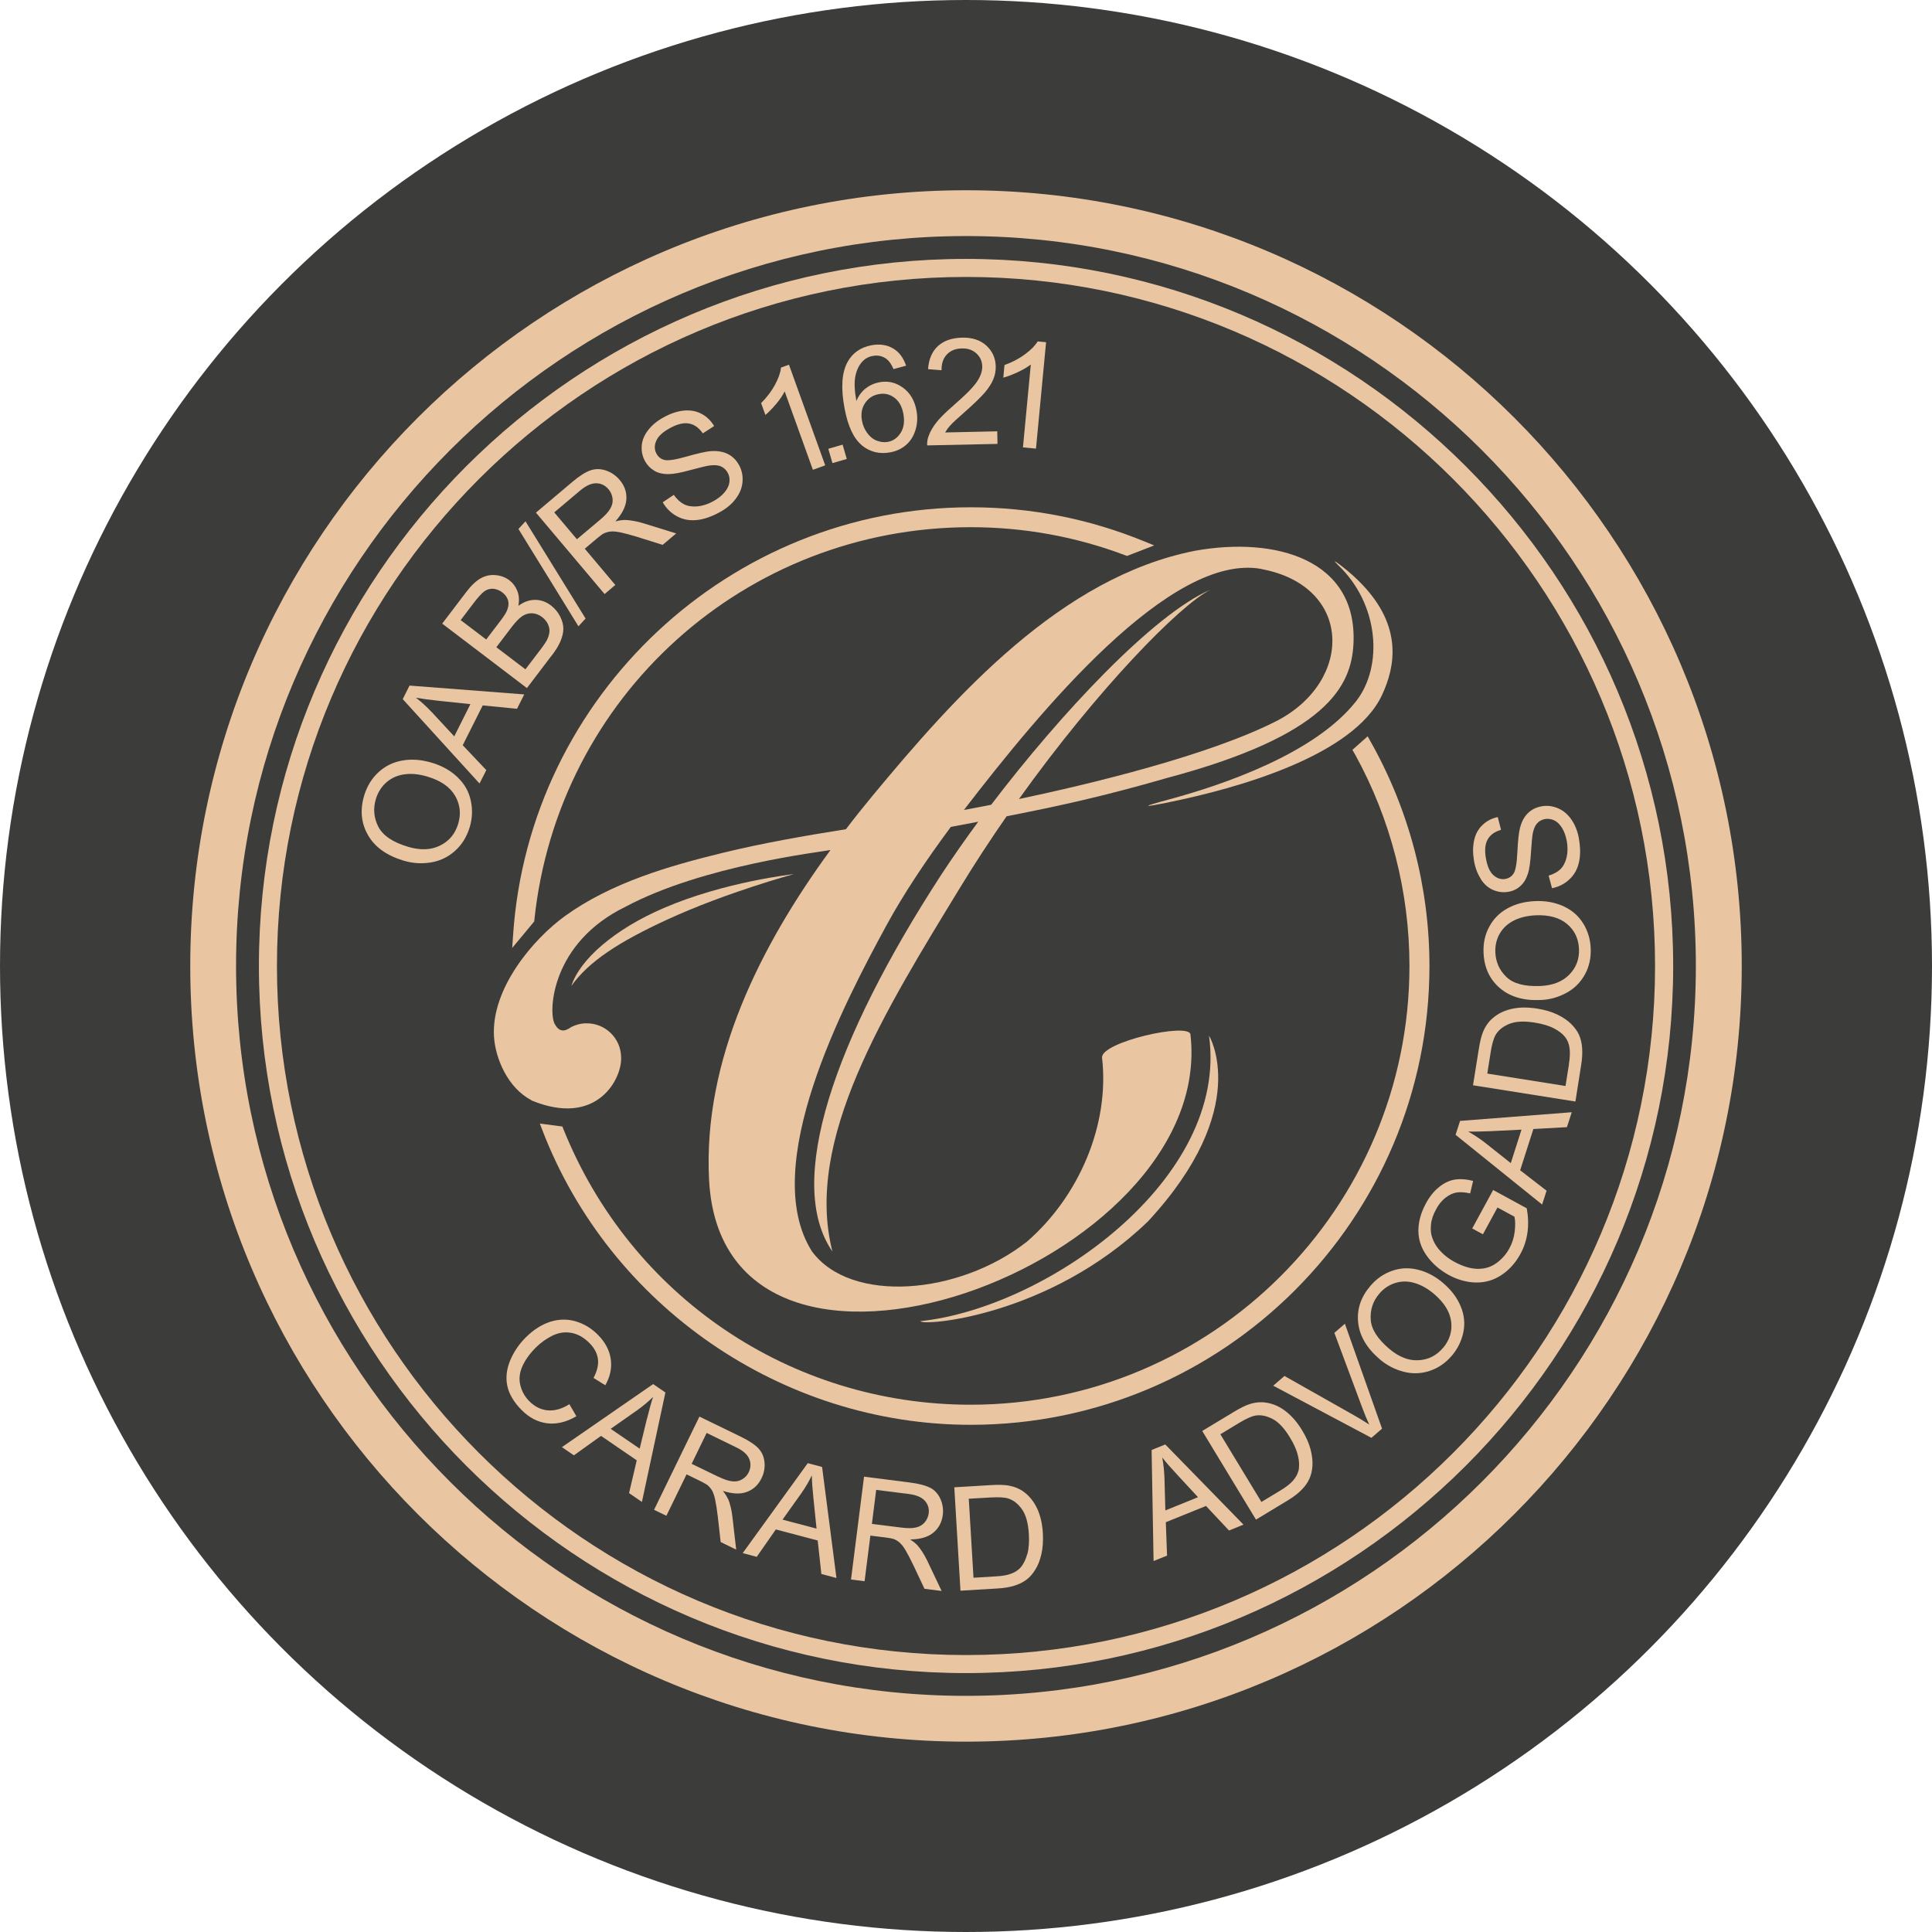 <?xml version="1.0" encoding="UTF-8"?>
<svg id="Layer_1" xmlns="http://www.w3.org/2000/svg" version="1.1" viewBox="0 0 216.4 216.4">
  <!-- Generator: Adobe Illustrator 29.8.3, SVG Export Plug-In . SVG Version: 2.1.1 Build 3)  -->
  <defs>
    <style>
      .st0 {
        fill: #3c3c3b;
      }

      .st1 {
        fill: #e9c6a1;
      }
    </style>
  </defs>
  <circle class="st0" cx="108.2" cy="108.2" r="108.2"/>
  <g>
    <path class="st1" d="M63.77,157.28c-.84.54-1.65.76-2.43.69-.77-.07-1.46-.42-2.06-1.03-.5-.5-.83-1.1-1-1.79-.17-.69-.09-1.39.23-2.11.32-.72.83-1.43,1.53-2.13.55-.54,1.16-.97,1.84-1.31.69-.33,1.39-.44,2.11-.31.73.13,1.4.51,2.03,1.14.55.55.86,1.14.95,1.78.09.64-.08,1.35-.49,2.13l1.32.82c.55-.97.75-1.95.61-2.93-.14-.98-.61-1.88-1.43-2.71-.72-.73-1.54-1.23-2.47-1.51-.93-.28-1.88-.27-2.85.03-.97.31-1.88.88-2.74,1.73-.79.78-1.38,1.66-1.78,2.62-.4.97-.51,1.91-.32,2.83.19.91.72,1.82,1.6,2.71.85.86,1.8,1.35,2.86,1.49,1.06.13,2.15-.13,3.28-.79l-.8-1.37Z"/>
    <path class="st1" d="M73.17,155.02l-10.23,7.07,1.34.92,3.04-2.18,4,2.74-.86,3.67,1.44.99,2.63-12.26-1.37-.94ZM72.46,158.92l-.81,3.34-3.25-2.22,2.98-2.09c.63-.45,1.23-.95,1.77-1.48-.21.62-.43,1.44-.68,2.45Z"/>
    <path class="st1" d="M81.55,167.92c-.11-.26-.3-.57-.58-.93,1.07.35,1.97.39,2.7.11.72-.27,1.27-.78,1.63-1.53.28-.57.39-1.17.33-1.78-.06-.62-.28-1.13-.68-1.56-.39-.42-1.06-.86-1.98-1.31l-4.63-2.25-5.08,10.44,1.38.67,2.26-4.64,1.6.78c.35.18.6.32.74.42.19.16.35.35.5.58.14.23.26.58.36,1.04.1.46.2,1.1.3,1.92l.32,2.84,1.74.85-.43-3.73c-.09-.73-.25-1.38-.47-1.95ZM80.44,165.4l-2.97-1.44,1.68-3.46,3.3,1.61c.78.37,1.27.81,1.47,1.3.2.49.18.98-.05,1.48-.16.34-.4.6-.73.8-.33.2-.7.28-1.12.23-.42-.04-.95-.22-1.58-.53Z"/>
    <path class="st1" d="M90.48,163.88l-7.29,10.08,1.57.42,2.14-3.07,4.69,1.24.41,3.75,1.69.45-1.61-12.44-1.6-.42ZM87.65,170.21l2.11-2.96c.45-.64.84-1.3,1.17-1.99.01.66.07,1.5.18,2.54l.35,3.42-3.81-1.01Z"/>
    <path class="st1" d="M104.19,166.65c-.51-.27-1.28-.47-2.3-.6l-5.11-.65-1.46,11.52,1.52.19.65-5.11,1.77.22c.4.05.67.11.84.16.23.09.45.22.66.4.21.18.43.46.67.86.24.41.54.98.9,1.73l1.22,2.59,1.92.24-1.61-3.39c-.32-.66-.68-1.23-1.07-1.69-.18-.21-.47-.44-.84-.69,1.12-.01,1.99-.26,2.59-.76.6-.49.95-1.15,1.06-1.97.08-.64-.01-1.23-.26-1.8-.25-.56-.63-.98-1.14-1.26ZM104.02,169.51c-.05.37-.19.7-.44,1-.25.29-.57.49-.98.58-.41.1-.97.1-1.66.01l-3.28-.41.48-3.81,3.65.46c.85.11,1.46.37,1.81.77.35.4.49.87.42,1.42Z"/>
    <path class="st1" d="M116.19,169.02c-.35-.78-.85-1.42-1.49-1.9-.49-.37-1.08-.61-1.75-.73-.48-.08-1.17-.1-2.07-.04l-3.99.24.69,11.58,4.18-.25c.7-.04,1.32-.14,1.85-.31.53-.16.98-.39,1.35-.66.37-.28.7-.65.99-1.12.3-.46.53-1.04.69-1.74.16-.69.22-1.48.17-2.36-.06-1.03-.27-1.94-.62-2.73ZM115.06,174.07c-.17.63-.42,1.13-.76,1.52-.25.27-.58.5-1,.66-.43.17-1.02.28-1.79.32l-2.47.15-.53-8.85,2.44-.14c.91-.05,1.58-.02,2,.12.58.19,1.09.59,1.53,1.22.44.63.69,1.55.76,2.76.05.87,0,1.62-.17,2.25Z"/>
    <path class="st1" d="M128.99,162.42l.22,12.43,1.51-.61-.14-3.74,4.5-1.82,2.58,2.75,1.62-.66-8.76-8.98-1.53.62ZM134.18,167.7l-3.65,1.48-.1-3.64c-.03-.78-.11-1.55-.25-2.29.4.52.96,1.16,1.67,1.92l2.33,2.52Z"/>
    <path class="st1" d="M145.85,160.21c-.54-.89-1.14-1.59-1.82-2.12-.67-.53-1.41-.86-2.2-.98-.61-.1-1.24-.04-1.89.17-.47.15-1.08.46-1.85.93l-3.43,2.07,6.02,9.93,3.59-2.17c.6-.37,1.1-.74,1.49-1.14.39-.39.69-.8.88-1.22.2-.42.32-.9.36-1.45.04-.54-.02-1.17-.2-1.86-.18-.69-.49-1.41-.95-2.16ZM145.42,164.78c-.09.35-.28.7-.58,1.05-.3.35-.77.72-1.43,1.12l-2.12,1.28-4.6-7.58,2.08-1.26c.78-.47,1.39-.75,1.83-.83.6-.11,1.25.02,1.93.37.68.35,1.33,1.05,1.96,2.09.46.75.76,1.44.9,2.07.15.63.16,1.2.04,1.7Z"/>
    <path class="st1" d="M149.46,149.29l3.14,8.43c.23.63.49,1.25.77,1.85-.51-.34-1.08-.69-1.7-1.04l-7.8-4.41-1.26,1.09,11,5.84,1.19-1.03-4.16-11.75-1.18,1.02Z"/>
    <path class="st1" d="M161.65,143.71c-.89-.75-1.83-1.25-2.82-1.49-.99-.25-1.96-.21-2.9.12-.95.33-1.77.9-2.46,1.72-1.06,1.25-1.51,2.62-1.34,4.12.17,1.49.98,2.86,2.46,4.11.77.65,1.66,1.11,2.64,1.36.98.25,1.95.22,2.91-.1.96-.32,1.79-.89,2.5-1.73.65-.77,1.07-1.64,1.27-2.61.2-.98.1-1.94-.31-2.91-.4-.96-1.05-1.82-1.95-2.58ZM161.62,150.98c-.73.87-1.65,1.32-2.75,1.38-1.1.06-2.18-.37-3.25-1.27-1.33-1.13-2.04-2.23-2.09-3.32-.06-1.08.25-2.04.96-2.86.49-.59,1.09-.98,1.78-1.2.69-.22,1.41-.23,2.15-.01.74.21,1.48.62,2.2,1.23,1.14.97,1.78,2,1.92,3.09.14,1.09-.17,2.08-.91,2.97Z"/>
    <path class="st1" d="M167.25,133.28l-2.35,4.32,1.2.65,1.63-3,1.9,1.03c.1.42.11.98.03,1.66-.08.68-.28,1.31-.6,1.89-.36.67-.86,1.23-1.48,1.67-.62.44-1.32.64-2.11.62-.78-.02-1.63-.28-2.54-.77-.74-.4-1.35-.9-1.84-1.5-.28-.35-.5-.75-.66-1.19-.16-.44-.21-.94-.15-1.49.05-.55.25-1.14.59-1.75.28-.52.62-.94,1.03-1.26.41-.32.82-.52,1.24-.59s.93-.03,1.53.1l.33-1.4c-.78-.2-1.48-.24-2.09-.14-.61.11-1.19.39-1.76.86-.56.46-1.05,1.07-1.44,1.81-.55,1.01-.83,2.02-.84,3.03,0,1,.31,1.95.94,2.83.63.88,1.45,1.59,2.44,2.14,1,.54,2.02.83,3.06.85,1.04.02,2-.26,2.87-.84.88-.58,1.59-1.38,2.13-2.38.41-.75.66-1.54.78-2.39.12-.85.09-1.75-.08-2.7l-3.78-2.06Z"/>
    <path class="st1" d="M163.05,127.12l9.68,7.8.5-1.55-2.96-2.29,1.48-4.62,3.76-.21.54-1.67-12.51.97-.51,1.58ZM166.99,126.7l3.43-.17-1.2,3.75-2.85-2.26c-.61-.48-1.26-.9-1.92-1.28.65.02,1.5,0,2.55-.04Z"/>
    <path class="st1" d="M176.86,115.9c-.19-.42-.49-.82-.88-1.21s-.91-.74-1.54-1.05c-.64-.31-1.4-.53-2.27-.67-1.02-.16-1.95-.16-2.79.02-.84.18-1.57.52-2.18,1.05-.47.4-.83.91-1.09,1.55-.19.45-.35,1.12-.49,2.02l-.63,3.95,11.47,1.82.65-4.13c.11-.69.14-1.32.1-1.88-.04-.55-.16-1.04-.35-1.46ZM175.74,119.19l-.39,2.45-8.76-1.39.38-2.41c.14-.9.33-1.54.55-1.92.31-.53.81-.94,1.52-1.23.71-.29,1.66-.34,2.86-.15.87.14,1.59.35,2.16.65.58.3,1.02.65,1.32,1.07.21.3.36.67.42,1.12.07.46.05,1.06-.07,1.81Z"/>
    <path class="st1" d="M177.33,103.44c-.51-.85-1.25-1.49-2.2-1.93-.95-.43-2.01-.63-3.19-.58-1.16.05-2.19.32-3.08.81-.9.49-1.58,1.18-2.05,2.06-.48.88-.69,1.86-.64,2.93.07,1.63.67,2.95,1.81,3.93,1.13.98,2.66,1.44,4.59,1.35,1.02-.04,1.97-.31,2.86-.79.9-.48,1.58-1.16,2.08-2.05.49-.88.71-1.87.66-2.96-.04-1.01-.32-1.93-.84-2.79ZM175.77,109.17c-.77.79-1.86,1.21-3.25,1.27-1.75.07-3.01-.26-3.79-1.01-.78-.75-1.19-1.67-1.24-2.76-.03-.76.13-1.46.49-2.09s.89-1.12,1.58-1.47c.69-.35,1.51-.54,2.45-.59,1.49-.06,2.66.26,3.51.97.84.71,1.29,1.64,1.34,2.8.05,1.14-.32,2.1-1.09,2.88Z"/>
    <path class="st1" d="M165.85,98.45c.37.58.84,1,1.39,1.23.56.24,1.13.31,1.71.21.53-.09.98-.31,1.35-.65.38-.34.66-.81.85-1.41.15-.46.26-1.24.33-2.33.07-1.1.14-1.81.2-2.14.1-.51.26-.89.49-1.14.23-.26.53-.41.88-.48.35-.06.7-.01,1.04.15.34.16.63.45.88.86.25.41.42.91.53,1.49.11.65.1,1.26-.03,1.81-.14.56-.37.99-.69,1.31-.32.31-.77.55-1.32.72l.38,1.41c.76-.16,1.41-.48,1.94-.99.54-.5.9-1.13,1.07-1.89.18-.75.18-1.65,0-2.68-.14-.82-.42-1.52-.83-2.12-.41-.6-.92-1.03-1.52-1.28-.6-.25-1.2-.33-1.81-.22-.61.11-1.13.36-1.54.76-.42.4-.72.96-.9,1.68-.13.49-.23,1.38-.29,2.66-.06,1.28-.2,2.09-.42,2.42-.21.34-.53.55-.94.62-.47.08-.91-.06-1.32-.42-.41-.36-.69-1-.85-1.91-.15-.88-.09-1.58.2-2.09.29-.52.79-.88,1.5-1.08l-.37-1.43c-.67.14-1.23.43-1.7.88-.47.44-.79,1.01-.94,1.7-.16.7-.16,1.47-.02,2.31.13.77.39,1.45.76,2.03Z"/>
    <path class="st1" d="M51.26,87.06c-.78-.74-1.74-1.29-2.9-1.63-1.14-.34-2.23-.43-3.27-.25-1.04.18-1.93.61-2.69,1.31-.76.69-1.29,1.57-1.61,2.62-.48,1.61-.34,3.09.43,4.43.76,1.34,2.1,2.29,3.99,2.86,1,.3,2.02.37,3.05.2,1.03-.17,1.93-.6,2.7-1.29.77-.69,1.32-1.57,1.65-2.65.3-.99.34-1.99.12-2.99-.21-1-.7-1.87-1.48-2.61ZM51.32,92.28c-.34,1.12-1.01,1.93-2.03,2.43-1.01.5-2.21.55-3.58.14-1.72-.51-2.83-1.27-3.34-2.26-.5-.99-.59-2.02-.27-3.09.23-.75.62-1.38,1.18-1.87.56-.49,1.24-.79,2.03-.9.79-.11,1.65-.02,2.58.26,1.47.44,2.5,1.15,3.07,2.12.58.98.7,2.03.36,3.17Z"/>
    <path class="st1" d="M54.06,79.01l3.85.38.81-1.61-12.85-.99-.76,1.52,8.6,9.45.76-1.5-2.64-2.79,2.24-4.46ZM48.34,79.75c-.55-.59-1.13-1.12-1.75-1.6.66.12,1.53.24,2.59.35l3.51.37-1.81,3.61-2.54-2.74Z"/>
    <path class="st1" d="M61.77,73.47c.46-.6.8-1.15,1.01-1.65.21-.5.32-.96.32-1.4,0-.43-.12-.89-.36-1.37-.24-.48-.58-.88-1.02-1.23-.55-.42-1.15-.63-1.79-.63s-1.26.22-1.87.67c.12-.61.08-1.16-.11-1.66-.19-.49-.49-.89-.89-1.2-.44-.33-.95-.53-1.54-.58-.59-.06-1.14.06-1.67.35-.52.29-1.06.8-1.61,1.52l-2.71,3.56,9.49,7.22,2.75-3.62ZM51.6,69.46l1.44-1.9c.52-.68.93-1.13,1.23-1.34.3-.21.63-.3.99-.27.35.03.69.17,1,.4.33.25.54.55.64.87.1.33.07.69-.08,1.08-.1.3-.37.72-.8,1.28l-1.56,2.05-2.87-2.18ZM55.59,72.5l1.67-2.2c.46-.6.86-1.03,1.21-1.27.35-.24.73-.35,1.12-.34.4.02.78.16,1.13.43.3.23.52.5.66.8.13.3.19.6.16.88-.03.29-.13.59-.29.92-.1.19-.3.48-.6.89l-1.8,2.36-3.26-2.48Z"/>
    <polygon class="st1" points="65.59 69.28 58.86 58.39 58.07 59.25 64.79 70.15 65.59 69.28"/>
    <path class="st1" d="M68.91,65.51l-3.41-4.05,1.4-1.18c.31-.26.55-.44.71-.52.23-.11.48-.19.76-.22.28-.04.65,0,1.12.09.47.1,1.12.27,1.93.52l2.8.88,1.52-1.28-3.68-1.14c-.72-.22-1.4-.34-2.02-.37-.29,0-.66.04-1.11.16.77-.86,1.18-1.69,1.23-2.48.05-.8-.21-1.52-.75-2.16-.42-.5-.94-.85-1.54-1.06-.61-.2-1.18-.21-1.74-.01-.56.19-1.25.63-2.06,1.32l-4.04,3.41,7.69,9.12,1.2-1.02ZM62.07,57.4l2.88-2.43c.68-.57,1.29-.85,1.84-.84.55.01,1,.24,1.37.67.25.29.39.63.45,1.02.05.39-.03.77-.25,1.14-.21.38-.6.8-1.15,1.26l-2.59,2.18-2.55-3.02Z"/>
    <path class="st1" d="M73.3,52.74c.46.26,1.01.38,1.65.36.5,0,1.29-.15,2.38-.45,1.08-.29,1.8-.46,2.14-.51.53-.07.96-.04,1.28.1.32.14.58.38.76.71.18.32.24.68.19,1.06-.05.38-.23.76-.55,1.14-.32.38-.74.71-1.27,1-.6.33-1.19.51-1.77.57-.59.05-1.09-.03-1.5-.24-.41-.21-.79-.56-1.14-1.05l-1.24.83c.4.69.93,1.21,1.6,1.57.67.36,1.4.5,2.19.42.79-.07,1.66-.37,2.61-.89.75-.41,1.35-.91,1.79-1.51.45-.6.7-1.23.75-1.9.05-.67-.08-1.28-.38-1.84-.31-.56-.72-.98-1.25-1.25-.53-.27-1.17-.38-1.93-.33-.52.04-1.42.24-2.68.6-1.26.36-2.1.49-2.49.39-.4-.09-.71-.33-.91-.71-.24-.43-.25-.91-.03-1.42.21-.52.74-1.01,1.58-1.46.81-.44,1.51-.6,2.1-.49.6.11,1.11.48,1.54,1.1l1.27-.82c-.36-.6-.83-1.06-1.42-1.37-.58-.31-1.24-.43-1.97-.36-.73.07-1.48.32-2.26.75-.7.38-1.28.85-1.72,1.41-.44.55-.69,1.14-.74,1.76-.05.62.07,1.2.36,1.73.27.48.63.85,1.08,1.1Z"/>
    <path class="st1" d="M86.93,45.26c.42-.51.74-.98.96-1.42l3.16,8.78,1.38-.5-4.06-11.27-.89.32c-.06.57-.29,1.22-.68,1.94-.39.72-.91,1.4-1.55,2.04l.48,1.33c.37-.31.77-.72,1.2-1.23Z"/>
    <rect class="st1" x="92.98" y="50" width="1.67" height="1.67" transform="translate(-10.45 28.14) rotate(-16.17)"/>
    <path class="st1" d="M96.55,49.9c.93.74,1.99.99,3.19.76.7-.13,1.3-.42,1.79-.86.49-.44.83-1.01,1.03-1.7.2-.69.23-1.41.09-2.14-.21-1.12-.72-1.97-1.53-2.55-.8-.58-1.69-.78-2.65-.59-.55.1-1.05.33-1.5.68-.45.35-.8.82-1.05,1.42-.21-1.17-.25-2.1-.11-2.79.14-.68.4-1.23.8-1.65.3-.32.68-.53,1.14-.61.57-.11,1.09,0,1.55.34.28.21.55.59.78,1.13l1.41-.38c-.3-.89-.78-1.54-1.47-1.94-.69-.4-1.49-.52-2.41-.35-1.23.24-2.13.87-2.69,1.9-.64,1.19-.75,2.91-.32,5.18.38,2.03,1.04,3.41,1.96,4.14ZM96.89,45.16c.37-.55.87-.89,1.52-1.01.66-.13,1.24,0,1.76.39.52.38.86.98,1.01,1.79.16.84.07,1.55-.28,2.12-.35.57-.82.92-1.43,1.04-.42.08-.83.03-1.26-.13-.42-.16-.78-.45-1.08-.87-.3-.41-.49-.87-.58-1.36-.14-.76-.03-1.41.33-1.96Z"/>
    <path class="st1" d="M106.81,45.41c-.82.7-1.45,1.32-1.88,1.85-.43.53-.74,1.07-.93,1.61-.12.33-.17.67-.15,1.02l7.88-.17-.03-1.41-5.84.13c.16-.27.35-.54.6-.81.24-.27.79-.78,1.66-1.54,1.03-.91,1.77-1.63,2.21-2.15.44-.52.75-1.01.94-1.48.19-.46.27-.94.26-1.41-.02-.94-.37-1.72-1.05-2.34-.68-.62-1.59-.92-2.73-.89-1.14.03-2.03.34-2.69.94-.66.6-1.03,1.47-1.11,2.59l1.51.12c-.01-.75.19-1.34.6-1.77.41-.43.97-.66,1.68-.67.67-.02,1.21.17,1.63.56.42.39.64.87.65,1.46.01.55-.2,1.14-.64,1.77-.44.63-1.3,1.49-2.57,2.58Z"/>
    <path class="st1" d="M115.46,40.82l-.88,9.29,1.46.14,1.13-11.92-.94-.09c-.3.49-.79.98-1.45,1.46-.66.49-1.42.88-2.27,1.19l-.13,1.41c.47-.13,1-.33,1.61-.61.6-.28,1.09-.57,1.48-.87Z"/>
    <path class="st1" d="M59.51,123.25c7.43,3.08,10.19-2.52,10.06-4.82-.02-2.13-1.76-3.83-3.88-3.81-.6,0-1.18.15-1.69.41-.29.15-1.18.98-1.88-.36-.71-1.33-.4-9.06,7.95-13.11,8.66-4.63,21.98-6.15,22.95-6.35-7.88,10.77-14.28,23.52-13.6,36.9,1.48,29.73,56.91,9.67,53.92-16.24-.16-1.39-10.1.86-9.9,2.61.87,7.57-2.64,15.6-8.42,20.6-7.56,5.96-19.71,6.99-24.07,1.09-6.04-9.51,3.64-27.88,8.35-36.54,1.89-3.47,4.4-7.24,7.2-11.01,1.07-.2,2.08-.39,3.07-.58-1.53,2.08-2.93,4.09-4.15,5.95-11.98,18.43-17.53,34.47-12.18,42.19-3.19-12.46,5.8-26.83,14.39-40.91,1.64-2.69,3.37-5.32,5.12-7.84,6.03-1.18,11.05-2.29,17.89-4.27,18.02-4.79,20.72-10.32,20.96-15.04.47-9.46-8.72-12.05-17.74-10.43-15.02,2.95-26.83,16.23-36.11,27.42-1.01,1.22-2.02,2.48-3,3.77-4.72.75-9.33,1.56-13.69,2.62-6.14,1.49-12.57,3.36-17.76,7.09-3.56,2.57-8.28,8.12-7.97,13.49.14,2.44,1.54,5.78,4.18,7.14ZM141.29,63.74c10.19,1.89,10.35,12.45,1.81,16.96-7.65,3.93-21.12,7.14-28.97,8.8,8.8-12.3,18.03-21.75,21.47-23.46-6.41,2.77-16.82,13.9-24.58,24.1-1.91.38-3.05.58-3.05.58,8.52-11.07,23.15-28.87,33.33-26.99Z"/>
    <path class="st1" d="M149.82,63.24c4.66,4.38,5.16,11.42,2.03,15.36-4.6,5.79-14.71,9.27-20.93,10.95-3.09.83-3.08.94.05.3,7.47-1.53,20.63-5.14,23.83-12.01,1.5-3.21,2.29-7.65-2.23-12.38-.65-.68-1.41-1.37-2.3-2.06-.74-.58-1.04-.73-.44-.16Z"/>
    <path class="st1" d="M103.1,147.98c.13.57,14.36-.45,25.49-11.18,11.77-12.71,6.83-20.8,6.83-20.8,2.24,16.09-18.22,30.49-32.32,31.98Z"/>
    <path class="st1" d="M74.34,101.71c-5.52,2.37-9.4,5.77-10.34,8.72,1.91-2.71,5.32-4.94,10.76-7.44,6.68-3.07,14.15-5.08,14.15-5.08,0,0-7.72.84-14.57,3.8Z"/>
    <path class="st1" d="M108.2,21.31c-47.91,0-86.89,38.98-86.89,86.88s38.98,86.89,86.89,86.89,86.89-38.98,86.89-86.89S156.11,21.31,108.2,21.31ZM108.2,189.95c-45.08,0-81.76-36.68-81.76-81.76S63.12,26.44,108.2,26.44s81.75,36.68,81.75,81.75-36.67,81.76-81.75,81.76Z"/>
    <path class="st1" d="M108.2,29c-43.67,0-79.2,35.53-79.2,79.2s35.53,79.2,79.2,79.2,79.21-35.53,79.21-79.2S151.87,29,108.2,29ZM108.2,185.38c-42.56,0-77.18-34.63-77.18-77.18S65.64,31.02,108.2,31.02s77.18,34.62,77.18,77.18-34.62,77.18-77.18,77.18Z"/>
    <path class="st1" d="M57.47,104.74l-.1,1.44,2.46-2.96.02-.14c2.61-25.1,23.62-44.03,48.88-44.03,5.96,0,11.8,1.06,17.34,3.16l.17.06,3.04-1.18-1.08-.44c-6.19-2.54-12.74-3.83-19.47-3.83-26.94,0-49.46,21.05-51.26,47.92Z"/>
    <path class="st1" d="M63,126.18l-2.53-.33.28.74c7.59,19.74,26.87,33,47.97,33,28.33,0,51.39-23.05,51.39-51.39,0-8.83-2.29-17.55-6.64-25.22l-.28-.51-1.71,1.52.35.61c3.95,7.19,6.04,15.35,6.04,23.59,0,27.1-22.05,49.15-49.15,49.15-20.18,0-38.09-12.13-45.63-30.91l-.1-.25Z"/>
  </g>
</svg>
